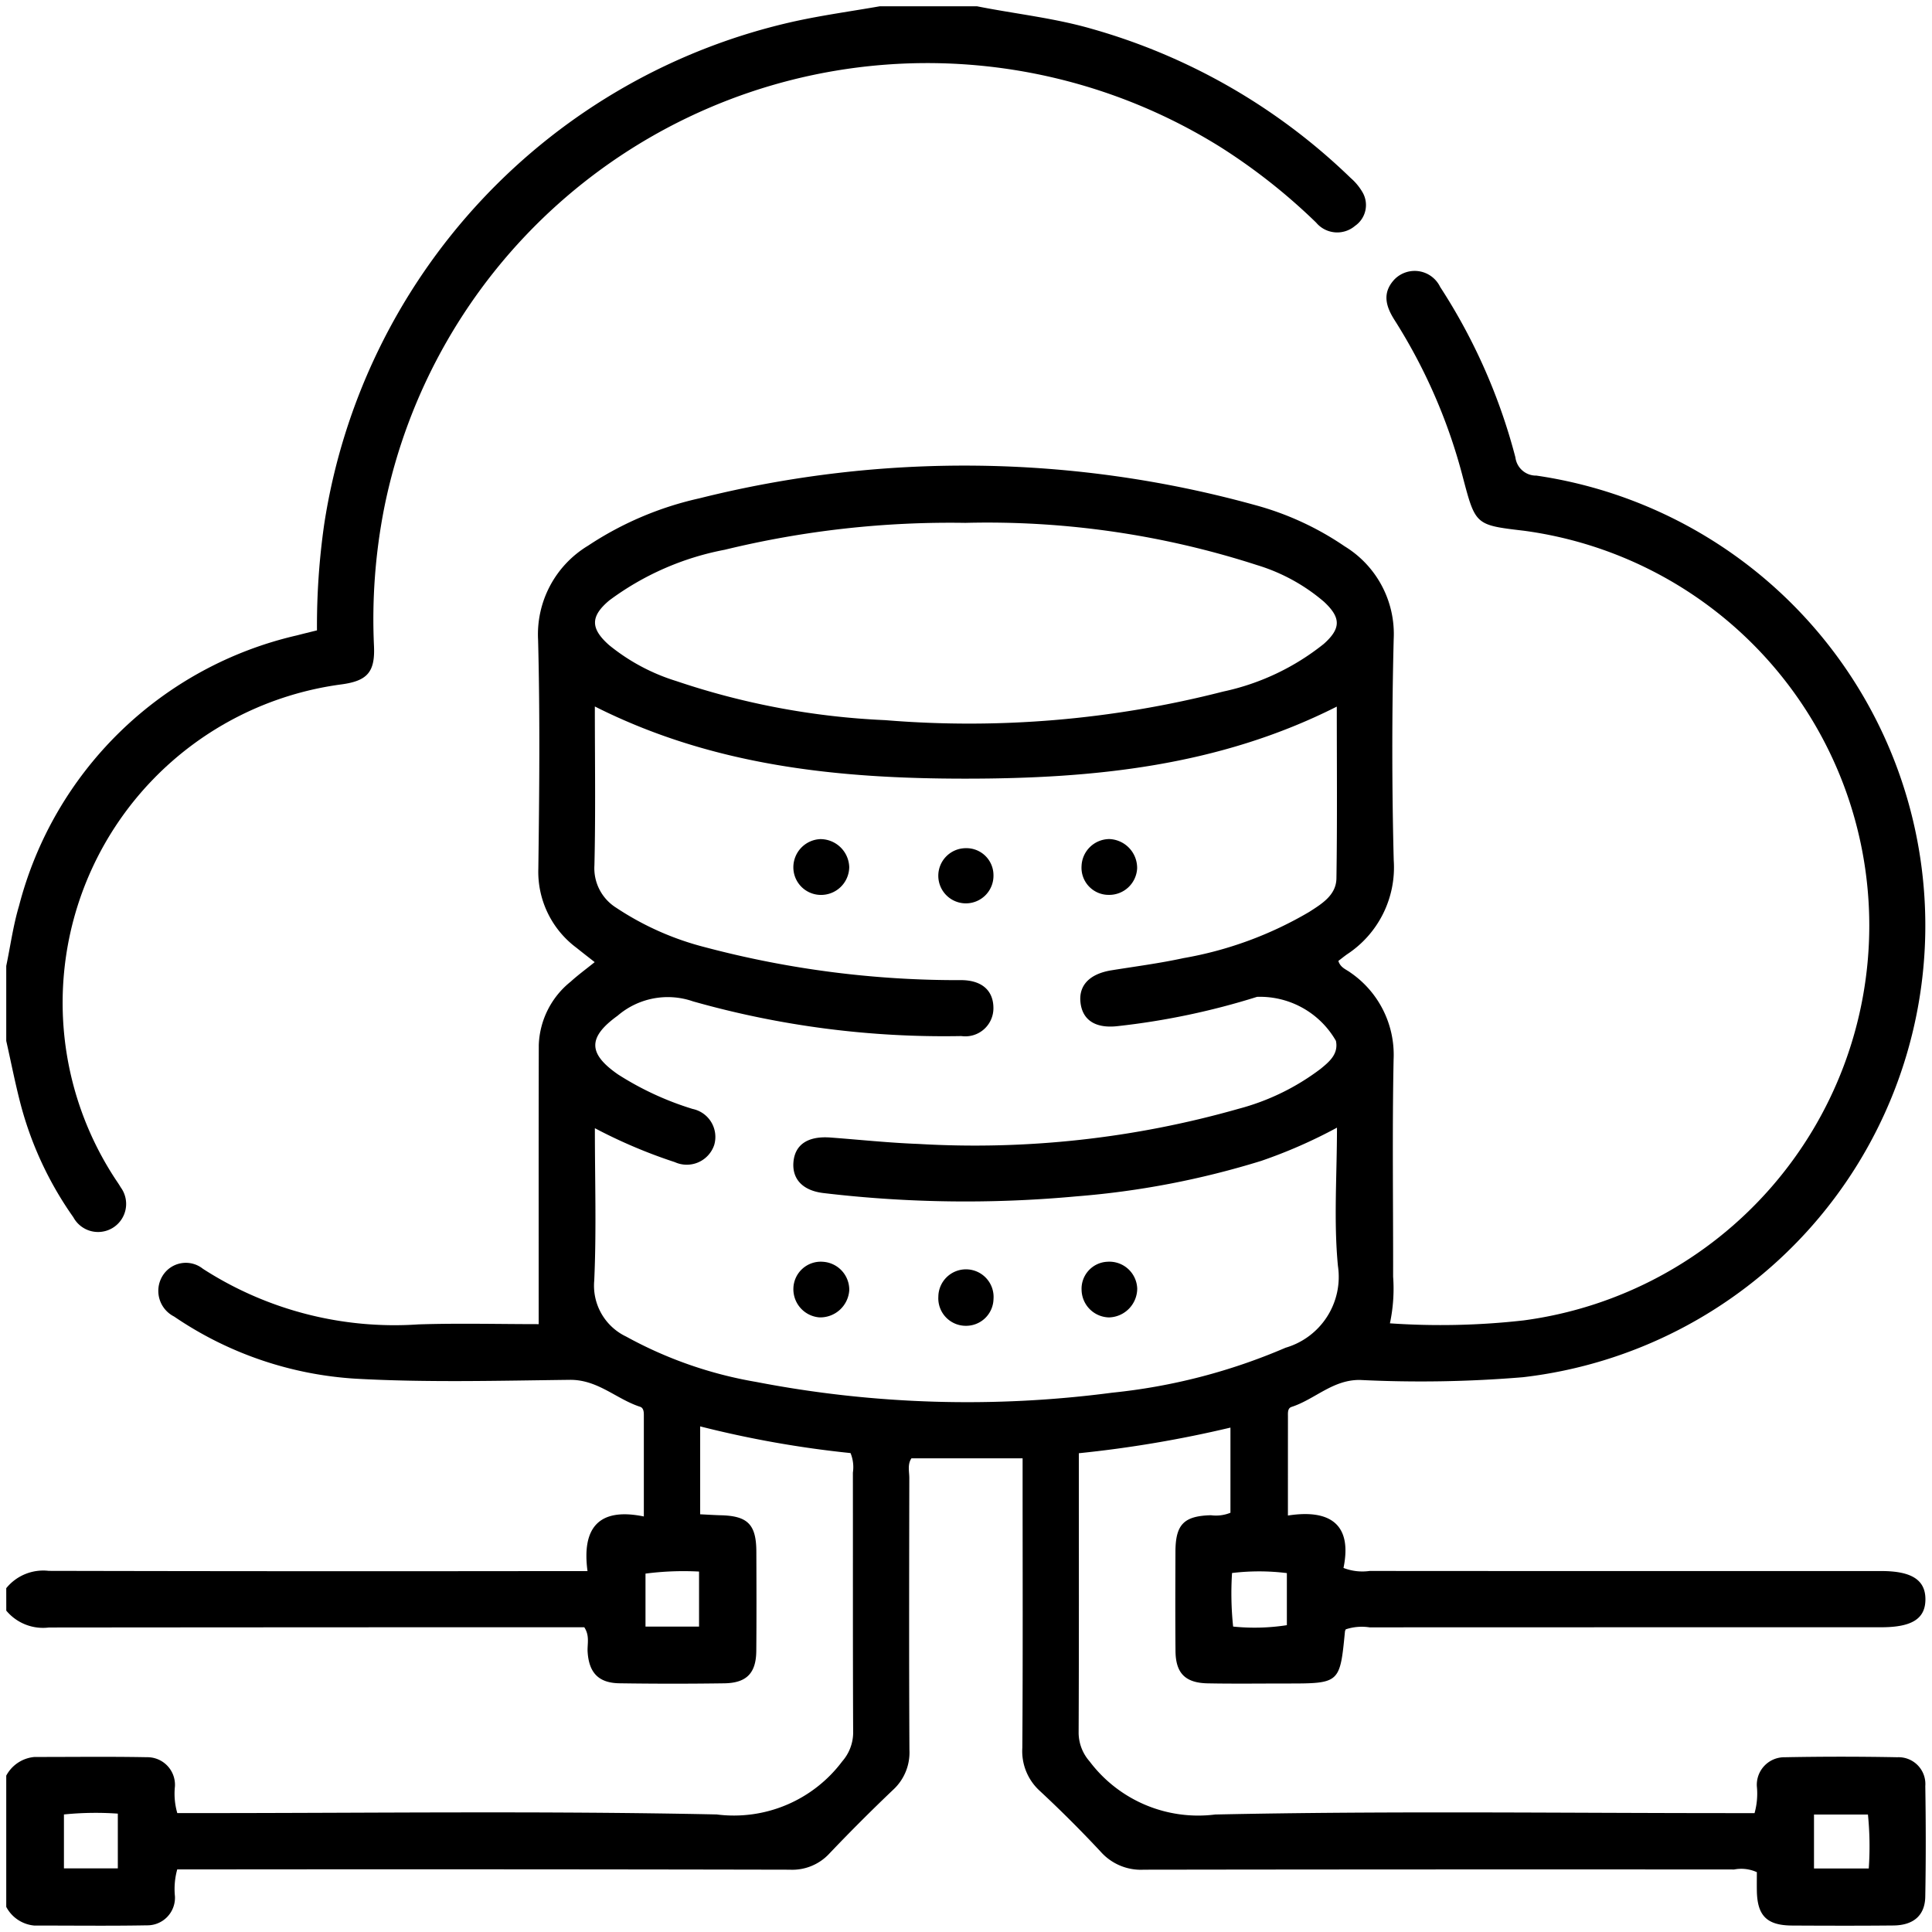 <svg id="Layer_1" data-name="Layer 1" xmlns="http://www.w3.org/2000/svg" viewBox="0 0 64 64"><path d="M.207,52.611a1.576,1.576,0,0,1,1.409-.574q8.475.019,16.95.007h.896c-.187-1.388.332-2.124,1.866-1.809,0-1.189-0-2.279 0-3.369,0-.108-.016-.229-.122-.264-.792-.256-1.402-.904-2.334-.893-2.358.028-4.719.093-7.076-.037A11.967,11.967,0,0,1,5.766,43.611a.951.951,0,0,1-.392-1.328A.905.905,0,0,1,6.721,42.03a11.703,11.703,0,0,0,7.143,1.842c1.338-.043,2.679-.008,3.981-.008,0-3.131-.004-6.189.003-9.248a2.81,2.81,0,0,1,1.056-2.097c.24-.219.505-.412.796-.647-.219-.173-.411-.32-.599-.472a3.139,3.139,0,0,1-1.268-2.626c.033-2.524.057-5.051-.008-7.574a3.43,3.43,0,0,1,1.653-3.122,10.977,10.977,0,0,1,3.689-1.57,36.102,36.102,0,0,1,18.401.221,9.786,9.786,0,0,1,2.973,1.367,3.402,3.402,0,0,1,1.627,3.075q-.092,3.661.001,7.325a3.442,3.442,0,0,1-1.548,3.118c-.098.07-.191.146-.286.218.069.228.266.283.406.39a3.301,3.301,0,0,1,1.424,2.867c-.048,2.4-.012,4.801-.016,7.202a5.5,5.5,0,0,1-.106,1.546A24.451,24.451,0,0,0,50.473,43.74a13.196,13.196,0,0,0,.006-26.159c-1.601-.188-1.601-.188-2.016-1.757a18.251,18.251,0,0,0-2.26-5.211c-.293-.458-.429-.905-.012-1.355a.937.937,0,0,1,1.516.247,19.259,19.259,0,0,1,2.493,5.647.688.688,0,0,0,.696.603,15.063,15.063,0,0,1-.444,29.867,40.865,40.865,0,0,1-5.397.091c-.904-.013-1.497.642-2.271.893-.137.045-.119.204-.119.327-.001,1.054-.001,2.108-.001,3.271,1.392-.217,2.139.287,1.841,1.736a1.732,1.732,0,0,0,.867.1q8.475.006,16.95.003c1.005 0,1.462.296,1.46.939-.002.642-.447.923-1.466.923q-8.475 0-16.95.003a1.685,1.685,0,0,0-.786.066.292.292,0,0,0-.026.066c-.168,1.728-.168,1.728-1.943,1.728-.869-0-1.739.012-2.608-.005-.74-.015-1.056-.337-1.063-1.069-.01-1.097-.006-2.194-.002-3.291.003-.906.281-1.185,1.175-1.209a1.276,1.276,0,0,0,.647-.082V47.291a38.816,38.816,0,0,1-5.022.849v.646c0,2.877.006,5.753-.007,8.63a1.449,1.449,0,0,0,.363.932,4.503,4.503,0,0,0,4.162,1.76c5.709-.123,11.423-.046,17.135-.046h.731a2.409,2.409,0,0,0,.076-.89.912.912,0,0,1,.928-.961q1.862-.036,3.725-0a.888.888,0,0,1,.927.956c.019,1.221.021,2.442-.001,3.663-.011.622-.39.948-1.058.954-1.117.011-2.235.008-3.353.002-.839-.004-1.157-.326-1.168-1.163-.003-.205-0-.41-0-.605a1.248,1.248,0,0,0-.751-.089q-9.779-.007-19.557.007a1.779,1.779,0,0,1-1.423-.59q-.973-1.044-2.02-2.018a1.778,1.778,0,0,1-.581-1.43c.02-2.959.009-5.919.009-8.878v-.711h-3.682c-.138.202-.071.436-.071.654-.005,3.001-.012,6.002.004,9.003a1.677,1.677,0,0,1-.54,1.323q-1.079,1.027-2.107,2.107a1.672,1.672,0,0,1-1.319.54q-9.81-.02-19.619-.009H5.871a2.421,2.421,0,0,0-.076.89.914.914,0,0,1-.928.962c-1.241.023-2.483.006-3.725.008a1.167,1.167,0,0,1-.935-.619V58.82a1.175,1.175,0,0,1,.937-.618c1.242.001,2.484-.016,3.725.008a.914.914,0,0,1,.926.964,2.311,2.311,0,0,0,.078.887h.732c5.712,0,11.425-.076,17.135.045a4.487,4.487,0,0,0,4.161-1.76,1.457,1.457,0,0,0,.361-.933c-.013-2.877-.006-5.753-.009-8.63a1.228,1.228,0,0,0-.078-.648,34.644,34.644,0,0,1-4.981-.884v2.912c.276.013.479.027.682.032.893.021,1.176.304,1.179,1.205.004,1.097.008,2.194-.002,3.291-.007.734-.321,1.06-1.06,1.071q-1.738.025-3.477-.001c-.691-.011-1.006-.353-1.05-1.038-.017-.258.078-.532-.111-.818h-.723q-8.506,0-17.011.008a1.583,1.583,0,0,1-1.413-.559ZM44.283,23.407c-3.915,1.978-8.071,2.386-12.288,2.387-4.218.001-8.372-.416-12.29-2.391,0,1.799.027,3.531-.014,5.261a1.544,1.544,0,0,0,.723,1.407,9.586,9.586,0,0,0,2.931,1.304,32.617,32.617,0,0,0,8.527,1.093c.662.014,1.026.349,1.036.902a.931.931,0,0,1-1.062.951,30.51,30.51,0,0,1-8.888-1.149,2.547,2.547,0,0,0-2.499.475c-.991.716-.985,1.254.017,1.947a10.028,10.028,0,0,0,2.467,1.141.947.947,0,0,1,.717,1.191.958.958,0,0,1-1.306.571,16.971,16.971,0,0,1-2.648-1.124c0,1.74.054,3.397-.021,5.048a1.866,1.866,0,0,0,1.058,1.855,13.689,13.689,0,0,0,4.31,1.503,36.819,36.819,0,0,0,11.795.355,19.502,19.502,0,0,0,5.739-1.489,2.445,2.445,0,0,0,1.734-2.707c-.144-1.488-.032-3-.032-4.583A16.571,16.571,0,0,1,41.782,38.455a28.175,28.175,0,0,1-6.137,1.177,39.911,39.911,0,0,1-8.363-.11c-.697-.081-1.046-.47-.998-1.027.05-.582.481-.868,1.225-.813.969.072,1.938.176,2.908.212a31.917,31.917,0,0,0,10.617-1.165,7.774,7.774,0,0,0,2.714-1.323c.285-.233.598-.492.506-.927a2.899,2.899,0,0,0-2.613-1.457,24.201,24.201,0,0,1-4.603.968c-.747.09-1.178-.196-1.245-.777-.066-.574.304-.954,1.028-1.071.796-.128,1.597-.232,2.383-.403a12.376,12.376,0,0,0,4.166-1.531c.415-.267.893-.553.901-1.112C44.3,27.222,44.283,25.346,44.283,23.407Zm-12.283-6.086a31.547,31.547,0,0,0-7.99.89,9.321,9.321,0,0,0-3.826,1.678c-.634.532-.625.933-.008,1.48a6.6,6.6,0,0,0,2.227,1.192,25.014,25.014,0,0,0,6.922,1.295A33.868,33.868,0,0,0,40.519,22.909a7.998,7.998,0,0,0,3.332-1.578c.577-.514.571-.872.009-1.396a6.145,6.145,0,0,0-2.214-1.214A29.023,29.023,0,0,0,32,17.32ZM3.903,60.079A10.495,10.495,0,0,0,2.118,60.106V61.893H3.903ZM61.905,61.895a10.497,10.497,0,0,0-.027-1.786H60.091V61.895ZM23.157,53.883v-1.823a9.721,9.721,0,0,0-1.774.068v1.755Zm19.472-1.772a7.442,7.442,0,0,0-1.816-.003,10.49,10.49,0,0,0,.036,1.774,6.958,6.958,0,0,0,1.78-.046Z"/><path d="M.207,31.998c.139-.665.23-1.344.424-1.992a12.372,12.372,0,0,1,9.217-8.961c.198-.052.397-.1.652-.163a23.699,23.699,0,0,1,.238-3.504A20.189,20.189,0,0,1,26.346.702c.923-.201,1.862-.33,2.794-.493h3.229c1.271.253,2.563.387,3.814.751a20.242,20.242,0,0,1,8.56,4.936,1.865,1.865,0,0,1,.392.473.839.839,0,0,1-.246,1.112.911.911,0,0,1-1.29-.107,19.632,19.632,0,0,0-3.159-2.495,18.347,18.347,0,0,0-27.715,11.959,19.101,19.101,0,0,0-.336,4.566c.038.859-.221,1.151-1.076,1.267A10.639,10.639,0,0,0,3.796,39.019c.067.104.141.205.202.312a.93.93,0,1,1-1.567.994A11.613,11.613,0,0,1,.7,36.642c-.19-.714-.33-1.44-.493-2.161Z"/><path d="M28.132,28.723a.933.933,0,0,1-.959.922.914.914,0,0,1-.892-.916.934.934,0,0,1,.887-.932A.956.956,0,0,1,28.132,28.723Z"/><path d="M28.133,42.739a.963.963,0,0,1-.989.901.935.935,0,0,1-.862-.955.907.907,0,0,1,.978-.887A.93.93,0,0,1,28.133,42.739Z"/><path d="M37.672,42.686a.96.96,0,0,1-.935.955.929.929,0,0,1-.908-.906.895.895,0,0,1,.859-.938A.923.923,0,0,1,37.672,42.686Z"/><path d="M36.754,27.795a.957.957,0,0,1,.915.974.926.926,0,0,1-.94.875.899.899,0,0,1-.901-.961A.927.927,0,0,1,36.754,27.795Z"/><path d="M32.91,28.986a.914.914,0,1,1-.911-.889A.895.895,0,0,1,32.91,28.986Z"/><path d="M31.987,43.919a.91.91,0,0,1-.903-.963.915.915,0,1,1,1.827.081A.908.908,0,0,1,31.987,43.919Z"/></svg>